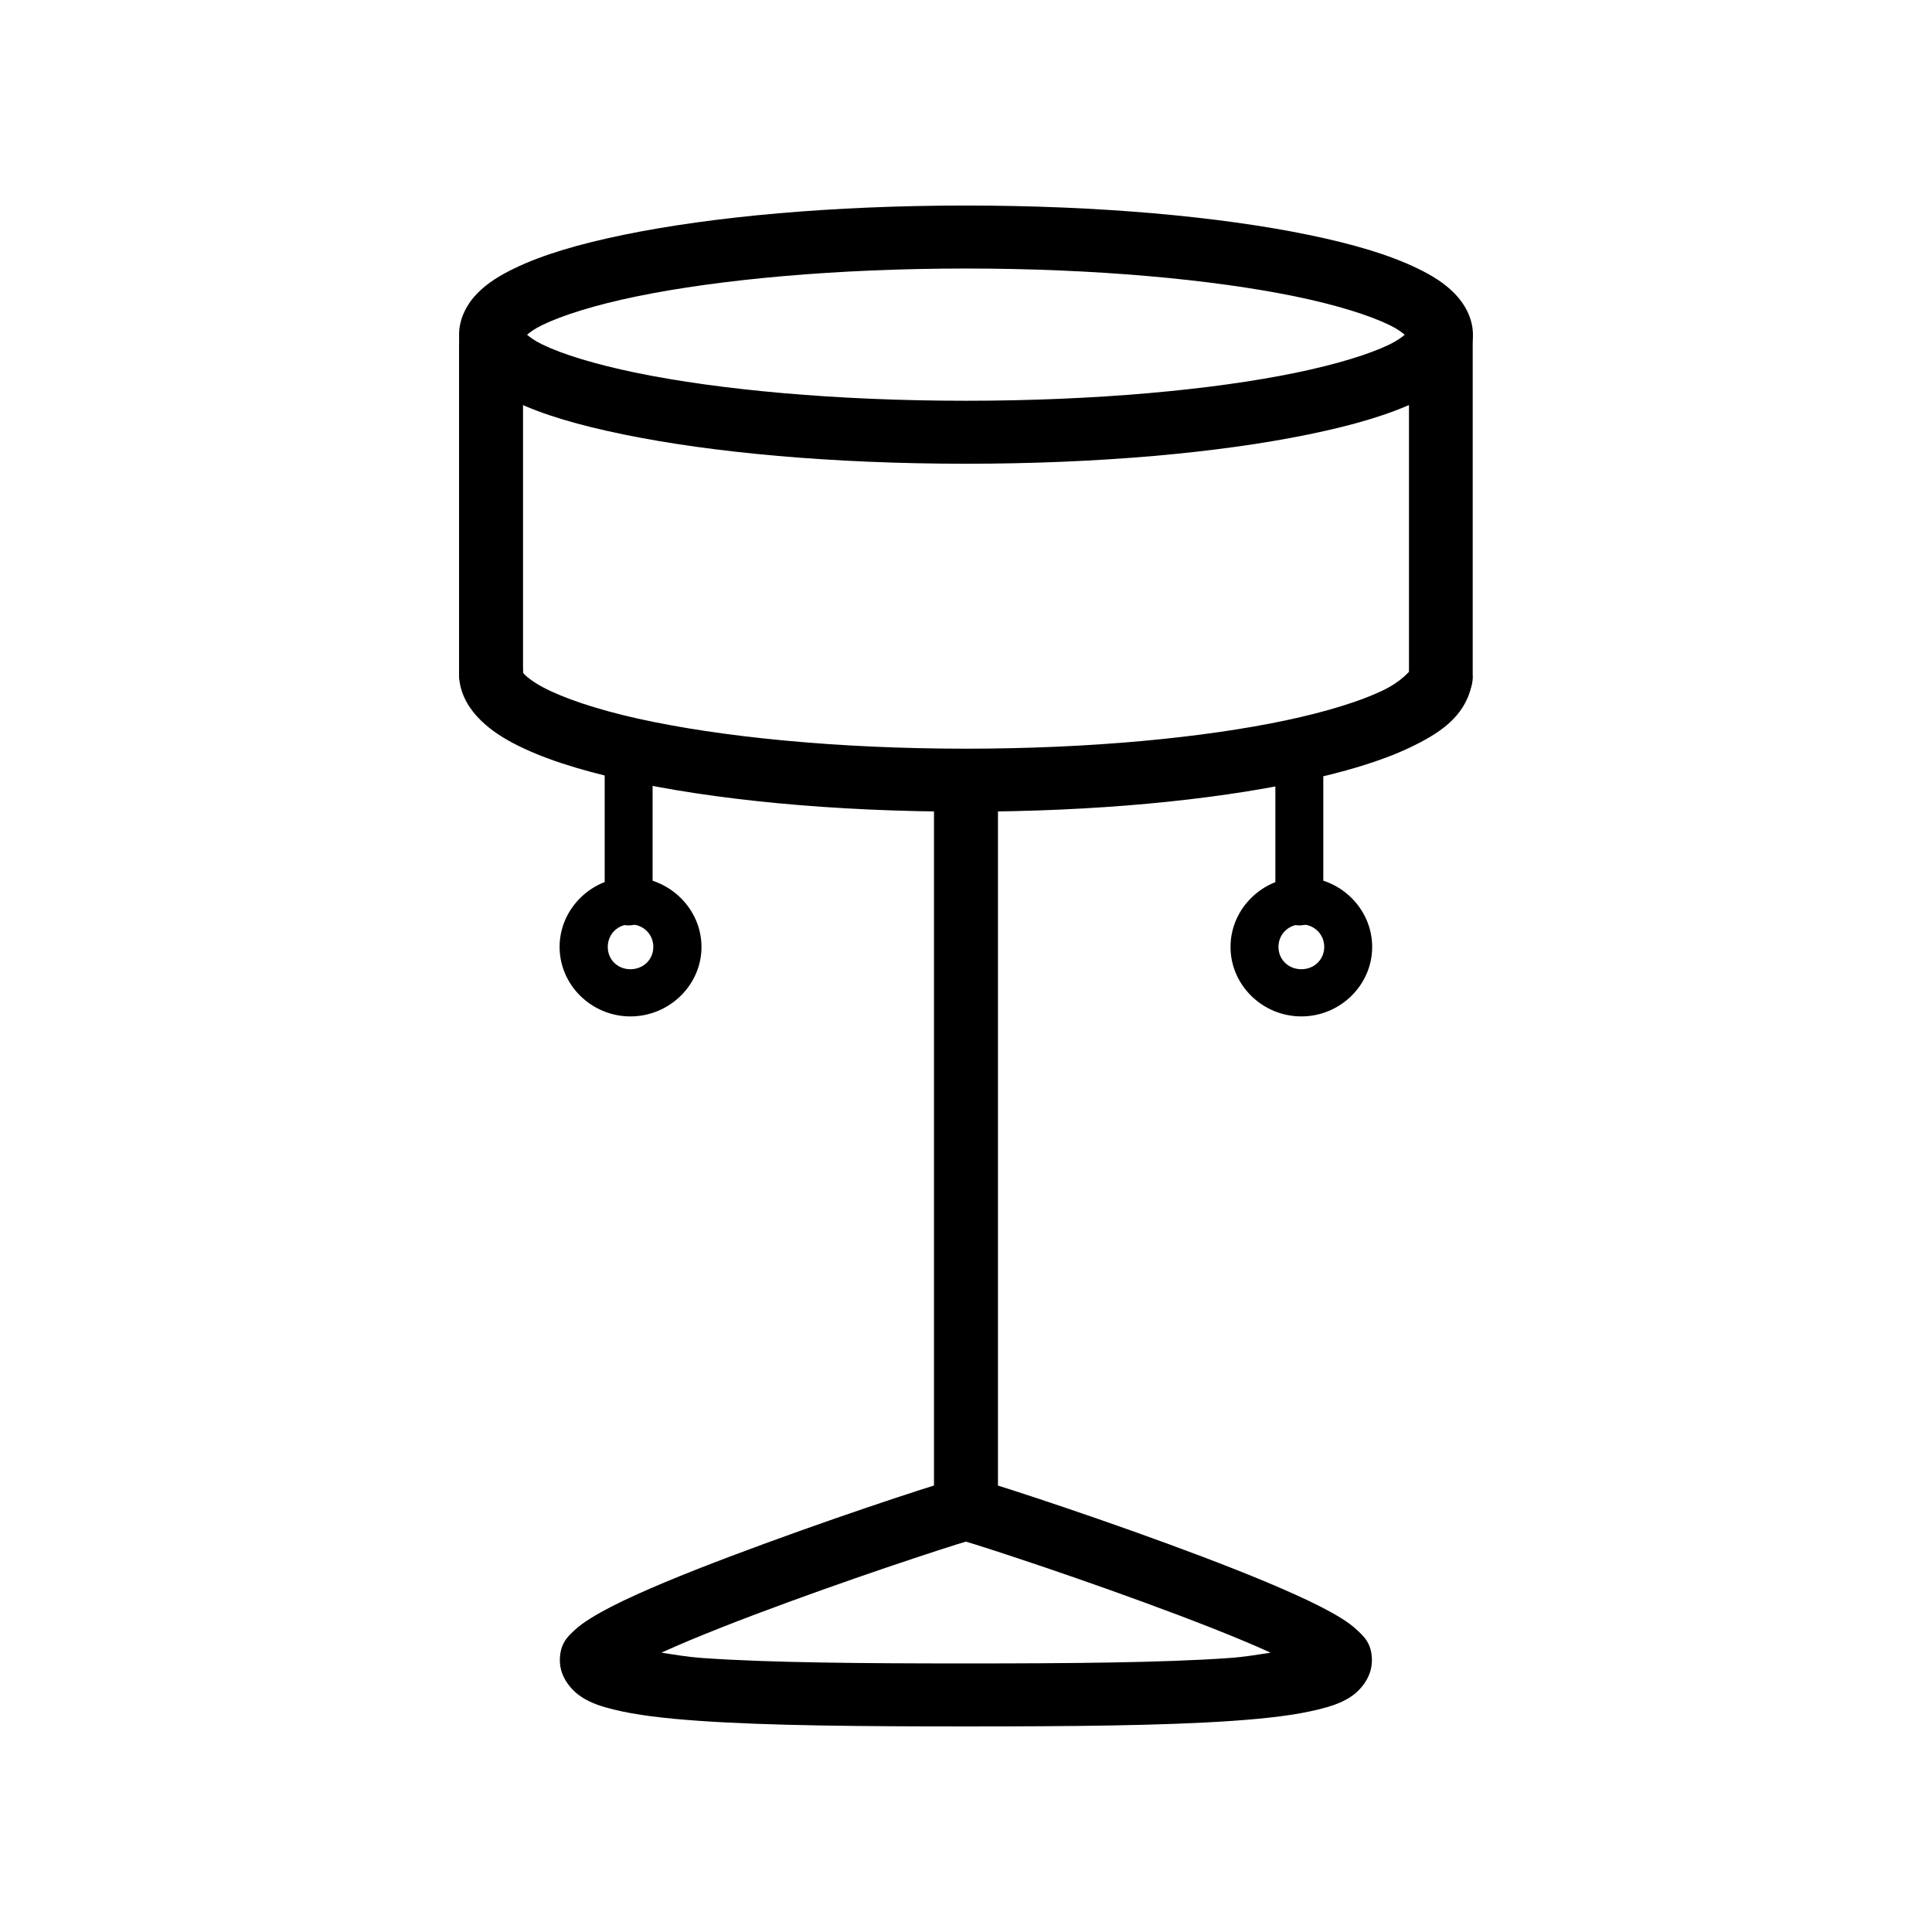 <?xml version="1.0" encoding="UTF-8"?>
<!-- Uploaded to: SVG Repo, www.svgrepo.com, Generator: SVG Repo Mixer Tools -->
<svg fill="#000000" width="800px" height="800px" version="1.1" viewBox="144 144 512 512" xmlns="http://www.w3.org/2000/svg">
 <g>
  <path d="m399.97 535.55c-0.016 0-0.996 0.09-1.254 0.121-0.258 0.035-0.418 0.031-0.562 0.062-0.289 0.059-0.484 0.133-0.688 0.188-0.406 0.102-0.848 0.238-1.312 0.371-0.934 0.27-2.106 0.594-3.566 1.047-2.922 0.91-6.902 2.188-11.637 3.758-9.465 3.137-21.848 7.414-34.219 11.949-12.375 4.535-24.715 9.297-34.219 13.613-4.754 2.156-8.762 4.188-12.012 6.219-1.625 1.016-3.082 2.012-4.504 3.387s-3.629 3.231-3.629 7.762c0 4.703 3.391 8.238 6.004 9.855 2.613 1.617 5.207 2.398 8.195 3.141 5.973 1.484 13.5 2.371 22.711 3.019 18.418 1.289 43.273 1.477 70.691 1.477 27.422 0 52.273-0.188 70.691-1.477 9.211-0.645 16.734-1.531 22.711-3.019 2.984-0.742 5.644-1.523 8.258-3.141 2.613-1.617 5.945-5.152 5.941-9.855 0-4.531-2.203-6.387-3.629-7.762-1.426-1.375-2.816-2.371-4.441-3.387-3.25-2.031-7.32-4.062-12.074-6.219-9.508-4.316-21.781-9.078-34.156-13.613-12.375-4.535-24.82-8.809-34.281-11.949-4.731-1.57-8.719-2.848-11.637-3.758-1.461-0.453-2.637-0.781-3.566-1.047-0.465-0.133-0.844-0.27-1.254-0.371-0.191-0.051-0.398-0.125-0.688-0.188-0.16-0.027-0.32-0.023-0.562-0.062-0.258-0.039-1.297-0.121-1.312-0.121zm0 17c0.66 0.195 1.273 0.371 2.25 0.676 2.769 0.863 6.731 2.152 11.387 3.695 9.309 3.086 21.559 7.309 33.719 11.766 12.16 4.457 24.262 9.137 33.031 13.117 0.129 0.062 0.16 0.121 0.32 0.188-3.609 0.5-6.254 1.07-11.199 1.418-17.457 1.223-42.176 1.418-69.504 1.418s-52.047-0.191-69.504-1.418c-4.918-0.344-7.539-0.918-11.137-1.418 0.129-0.062 0.16-0.121 0.32-0.188 8.77-3.981 20.812-8.664 32.969-13.117 12.156-4.457 24.41-8.676 33.719-11.766 4.656-1.543 8.613-2.832 11.387-3.695 0.98-0.305 1.594-0.48 2.25-0.676z"/>
  <path d="m273.85 224.53c-3.695 0.266-6.785 2.859-7.633 6.406-0.359 1.402-0.562 2.859-0.562 4.312v87.395h-0.004c0 4.609 3.797 8.344 8.48 8.344 4.68 0 8.477-3.734 8.477-8.344v-87.395c0-0.086-0.027-0.086 0-0.188 0.727-2.609 0.125-5.402-1.617-7.496-1.738-2.09-4.402-3.223-7.144-3.035z"/>
  <path d="m525.4 225.08c-2.543 0.07-4.914 1.262-6.465 3.242s-2.117 4.543-1.543 6.981v87.336c-0.199 2.324 0.598 4.629 2.203 6.348 1.605 1.719 3.871 2.695 6.242 2.695s4.633-0.977 6.238-2.695 2.406-4.023 2.207-6.348v-87.395c0-0.887 0.004-2.07-0.32-3.512v-0.004c-0.836-3.973-4.453-6.781-8.57-6.648z"/>
  <path d="m399.97 198.47c-35.234 0-67.09 2.906-90.711 7.762-11.812 2.426-21.559 5.301-29.027 8.93-3.734 1.816-6.949 3.769-9.633 6.469-2.684 2.699-4.941 6.602-4.941 11.086s2.258 8.328 4.941 11.023c2.684 2.699 5.898 4.715 9.633 6.527 7.469 3.629 17.219 6.441 29.027 8.867 23.621 4.856 55.477 7.762 90.711 7.762s67.152-2.906 90.773-7.762c11.812-2.426 21.496-5.238 28.965-8.867 3.734-1.816 6.949-3.832 9.633-6.527 2.684-2.699 5.004-6.539 5.004-11.023s-2.32-8.391-5.004-11.086c-2.684-2.699-5.902-4.652-9.633-6.469-7.469-3.629-17.156-6.504-28.965-8.93-23.621-4.856-55.539-7.762-90.773-7.762zm0 16.691c34.277 0 65.34 2.883 87.273 7.391 10.965 2.254 19.691 5.016 24.961 7.574 2.137 1.039 3.203 1.879 4.066 2.586-0.863 0.707-1.93 1.547-4.066 2.586-5.269 2.562-13.996 5.262-24.961 7.516-21.934 4.508-52.992 7.391-87.273 7.391-34.277 0-65.34-2.883-87.273-7.391-10.965-2.254-19.691-4.953-24.961-7.516-2.137-1.039-3.203-1.879-4.066-2.586 0.863-0.711 1.93-1.547 4.066-2.586 5.269-2.562 13.996-5.32 24.961-7.574 21.934-4.508 52.992-7.391 87.273-7.391z"/>
  <path d="m273.97 314.14c-2.246 0.039-4.387 0.957-5.949 2.551-1.559 1.594-2.41 3.734-2.371 5.949 0 4.426 2.117 8.328 4.754 11.211 2.637 2.879 5.82 5.102 9.57 7.082 7.504 3.965 17.309 7.082 29.152 9.73 23.684 5.297 55.562 8.438 90.836 8.438 33.969 0 64.941-2.973 88.398-7.945 11.727-2.488 21.578-5.387 29.277-9.055 7.703-3.668 14.332-7.961 16.266-16.137h0.008c0.516-2.16 0.137-4.434-1.055-6.316-1.188-1.887-3.094-3.227-5.289-3.727-2.195-0.5-4.504-0.117-6.414 1.062-1.906 1.18-3.262 3.059-3.758 5.223 0.16-0.703-1.395 2.133-7.133 4.867-5.738 2.731-14.574 5.512-25.461 7.82-21.773 4.617-51.867 7.516-84.832 7.516-34.238 0-65.215-3.117-87.086-8.008-10.934-2.445-19.602-5.426-24.836-8.191-2.617-1.383-4.352-2.727-5.066-3.512-0.719-0.785-0.375-0.602-0.375-0.062 0.043-2.266-0.855-4.453-2.481-6.055-1.629-1.605-3.852-2.488-6.152-2.445z"/>
  <path d="m399.84 348.82c-4.66 0.082-8.375 3.852-8.324 8.438v183.23c0 4.609 3.797 8.344 8.48 8.344 4.68 0 8.477-3.734 8.477-8.344v-183.23c0.023-2.258-0.879-4.43-2.504-6.019-1.629-1.59-3.84-2.461-6.129-2.418z"/>
  <path d="m488.24 341.3c-3.504 0.055-6.305 2.894-6.254 6.344v35.047c-0.082 1.707 0.551 3.375 1.75 4.613 1.199 1.238 2.863 1.938 4.598 1.938 1.738 0 3.402-0.699 4.602-1.938 1.199-1.238 1.832-2.906 1.75-4.613v-35.047c0.023-1.688-0.648-3.316-1.859-4.508-1.215-1.195-2.867-1.859-4.582-1.836z"/>
  <path d="m488.87 413.36c10.285 0 18.77-8.293 18.77-18.414 0-10.125-8.484-18.477-18.77-18.477-10.285 0-18.77 8.352-18.77 18.477s8.484 18.414 18.77 18.414zm0-12.504c-3.438 0-6.066-2.574-6.066-5.914 0-3.336 2.629-5.973 6.066-5.973s6.066 2.637 6.066 5.973c0 3.336-2.629 5.914-6.066 5.914z"/>
  <path d="m310.5 341.3c-3.504 0.055-6.301 2.894-6.254 6.344v35.047c-0.082 1.707 0.551 3.375 1.75 4.613 1.199 1.238 2.863 1.938 4.598 1.938 1.738 0 3.402-0.699 4.602-1.938 1.199-1.238 1.832-2.906 1.75-4.613v-35.047c0.023-1.688-0.648-3.316-1.859-4.508-1.215-1.195-2.867-1.859-4.582-1.836z"/>
  <path d="m311.07 413.36c10.285 0 18.832-8.289 18.832-18.414s-8.547-18.477-18.832-18.477c-10.285 0-18.77 8.352-18.77 18.477s8.484 18.414 18.77 18.414zm0-12.504c-3.438 0-6.004-2.574-6.004-5.914 0-3.336 2.57-5.973 6.004-5.973 3.438 0 6.066 2.637 6.066 5.973 0 3.336-2.629 5.914-6.066 5.914z"/>
 </g>
</svg>